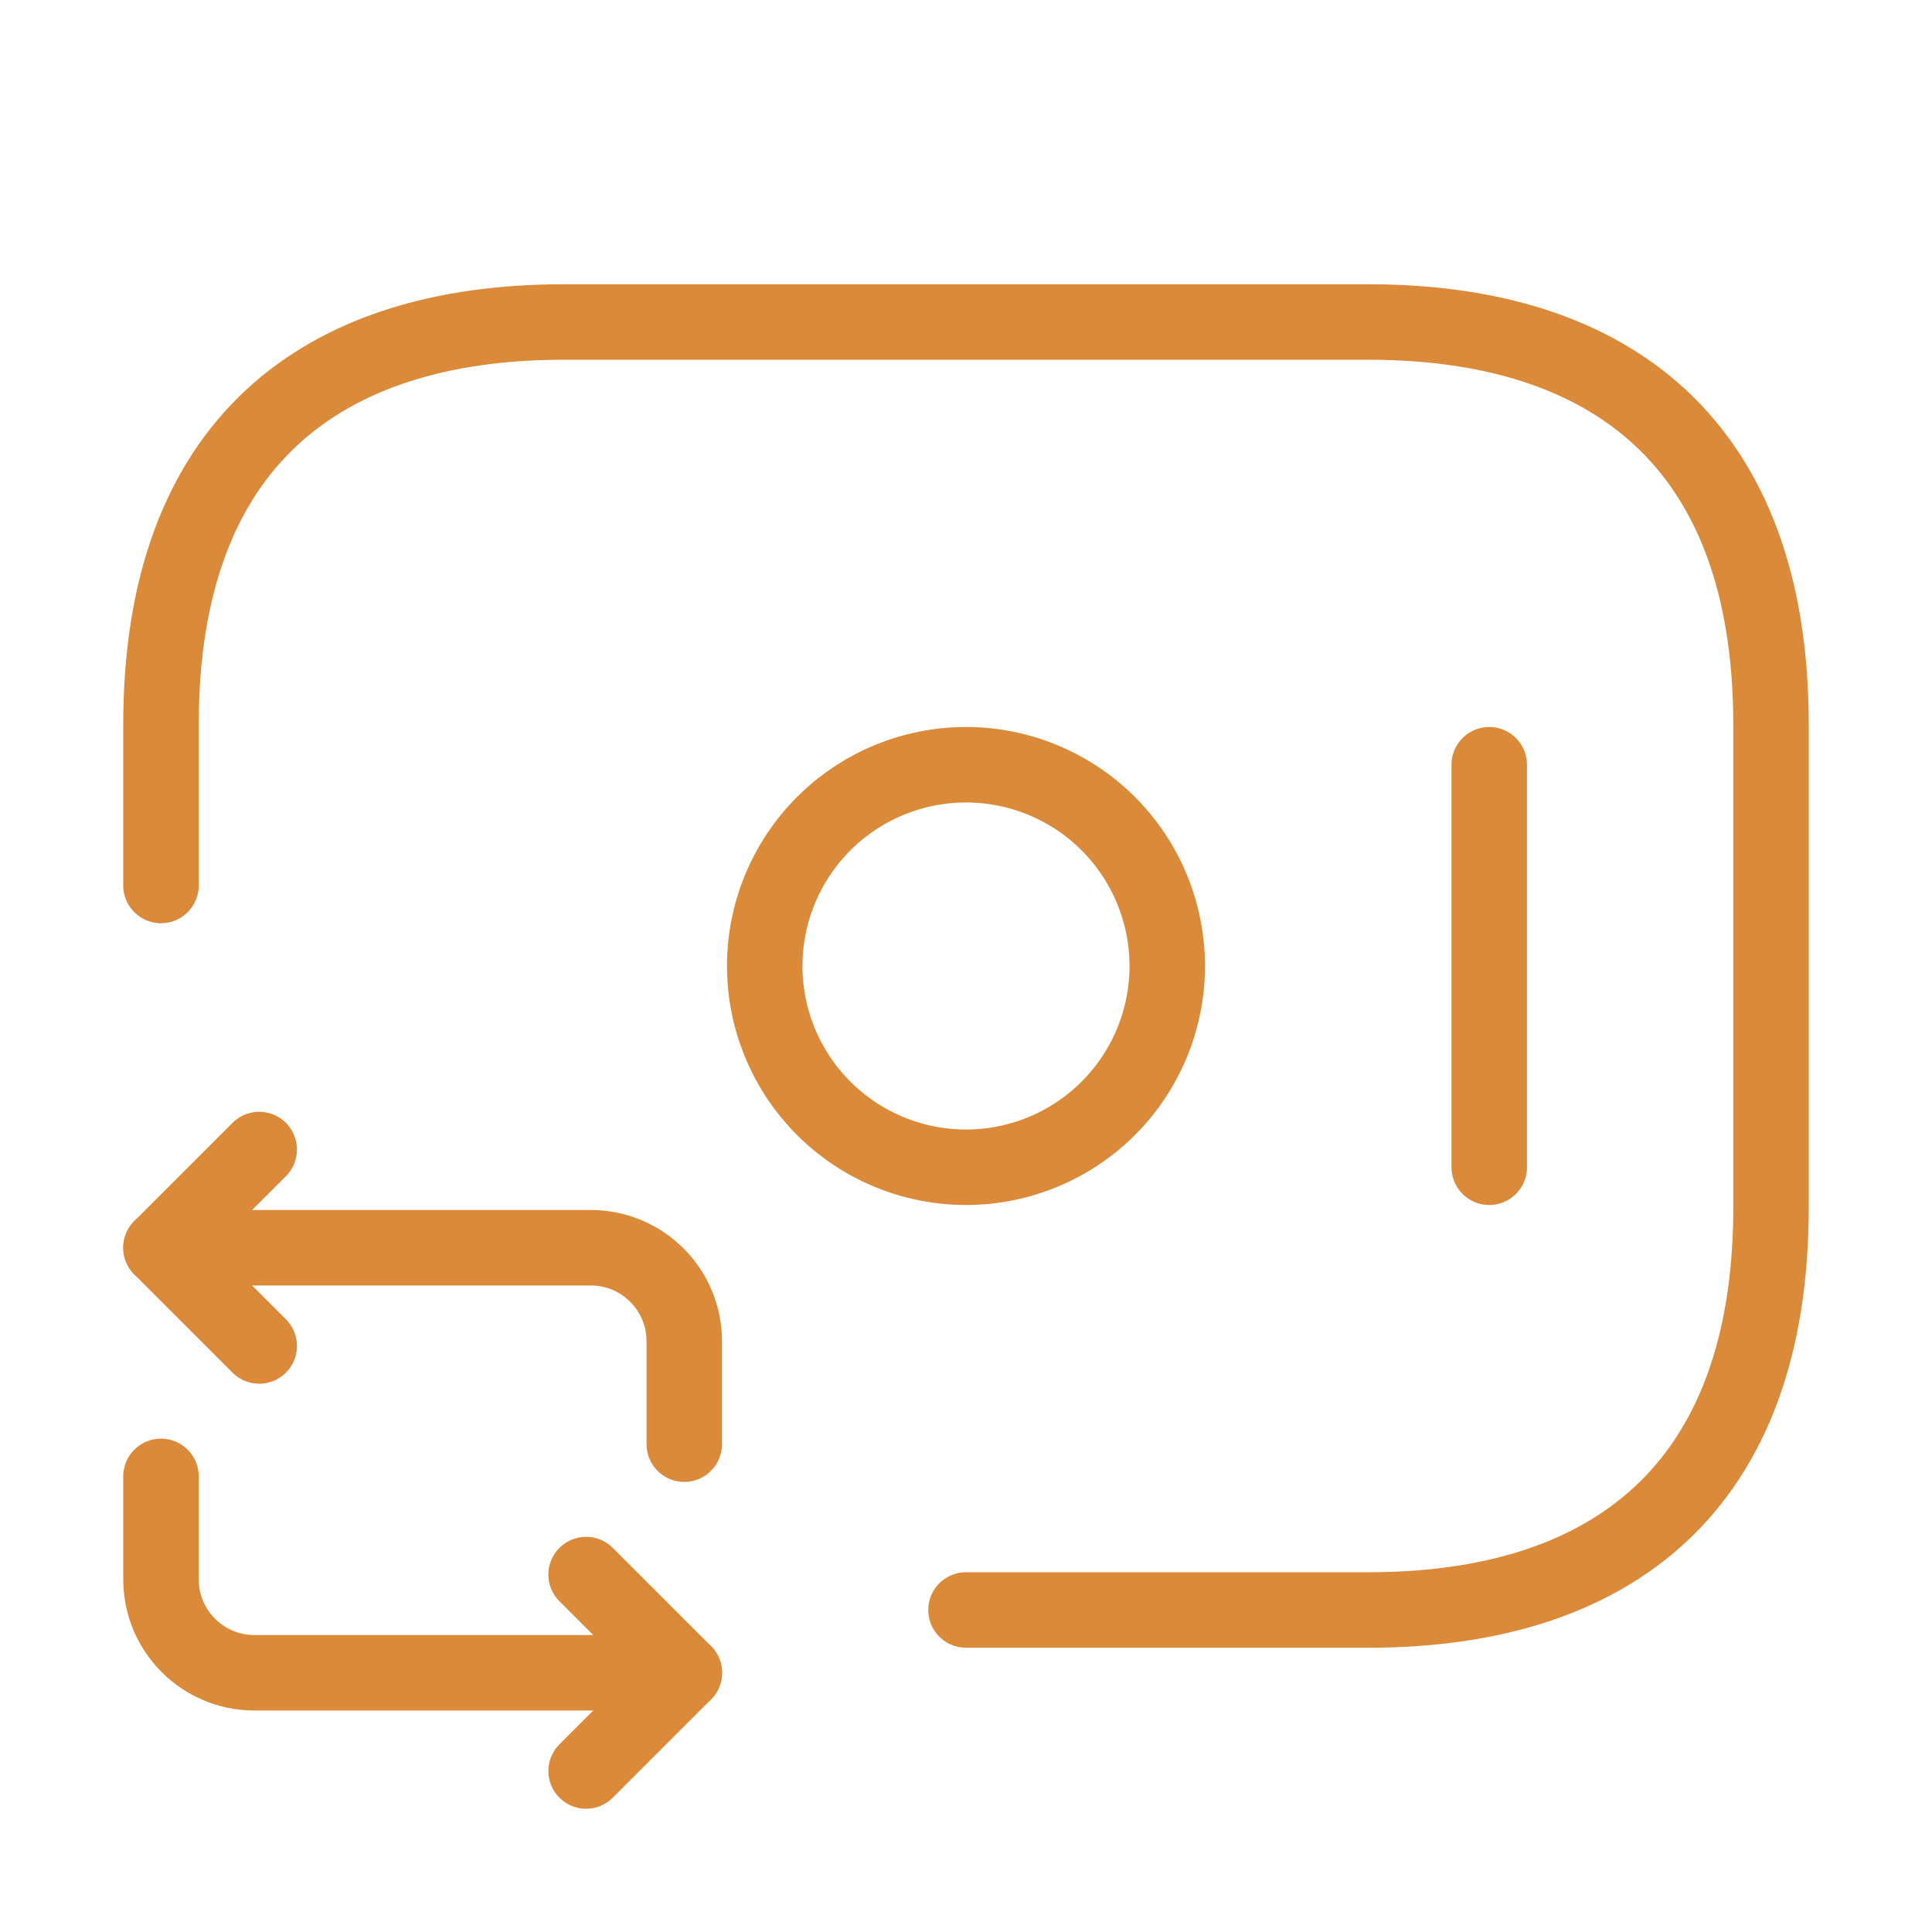 <svg width="64" height="64" viewBox="0 0 64 64" fill="none" xmlns="http://www.w3.org/2000/svg">
<path d="M5.333 29.333V24C5.333 14.667 10.667 10.667 18.667 10.667H45.333C53.333 10.667 58.667 14.667 58.667 24V40C58.667 49.333 53.333 53.333 45.333 53.333H32" stroke="#DA8A39" stroke-width="2.5" stroke-miterlimit="10" stroke-linecap="round" stroke-linejoin="round"/>
<path d="M49.333 25.333V38.667M5.333 41.333H19.573C21.28 41.333 22.667 42.72 22.667 44.427V47.84M32 38.667C33.768 38.667 35.464 37.964 36.714 36.714C37.964 35.464 38.667 33.768 38.667 32C38.667 30.232 37.964 28.536 36.714 27.286C35.464 26.036 33.768 25.333 32 25.333C30.232 25.333 28.536 26.036 27.286 27.286C26.036 28.536 25.333 30.232 25.333 32C25.333 33.768 26.036 35.464 27.286 36.714C28.536 37.964 30.232 38.667 32 38.667Z" stroke="#DA8A39" stroke-width="2.5" stroke-miterlimit="10" stroke-linecap="round" stroke-linejoin="round"/>
<path d="M8.587 38.08L5.333 41.333L8.587 44.587M22.667 55.413H8.427C6.72 55.413 5.333 54.027 5.333 52.32V48.907" stroke="#DA8A39" stroke-width="2.5" stroke-miterlimit="10" stroke-linecap="round" stroke-linejoin="round"/>
<path d="M19.416 58.667L22.669 55.413L19.416 52.16" stroke="#DA8A39" stroke-width="2.5" stroke-miterlimit="10" stroke-linecap="round" stroke-linejoin="round"/>
</svg>
